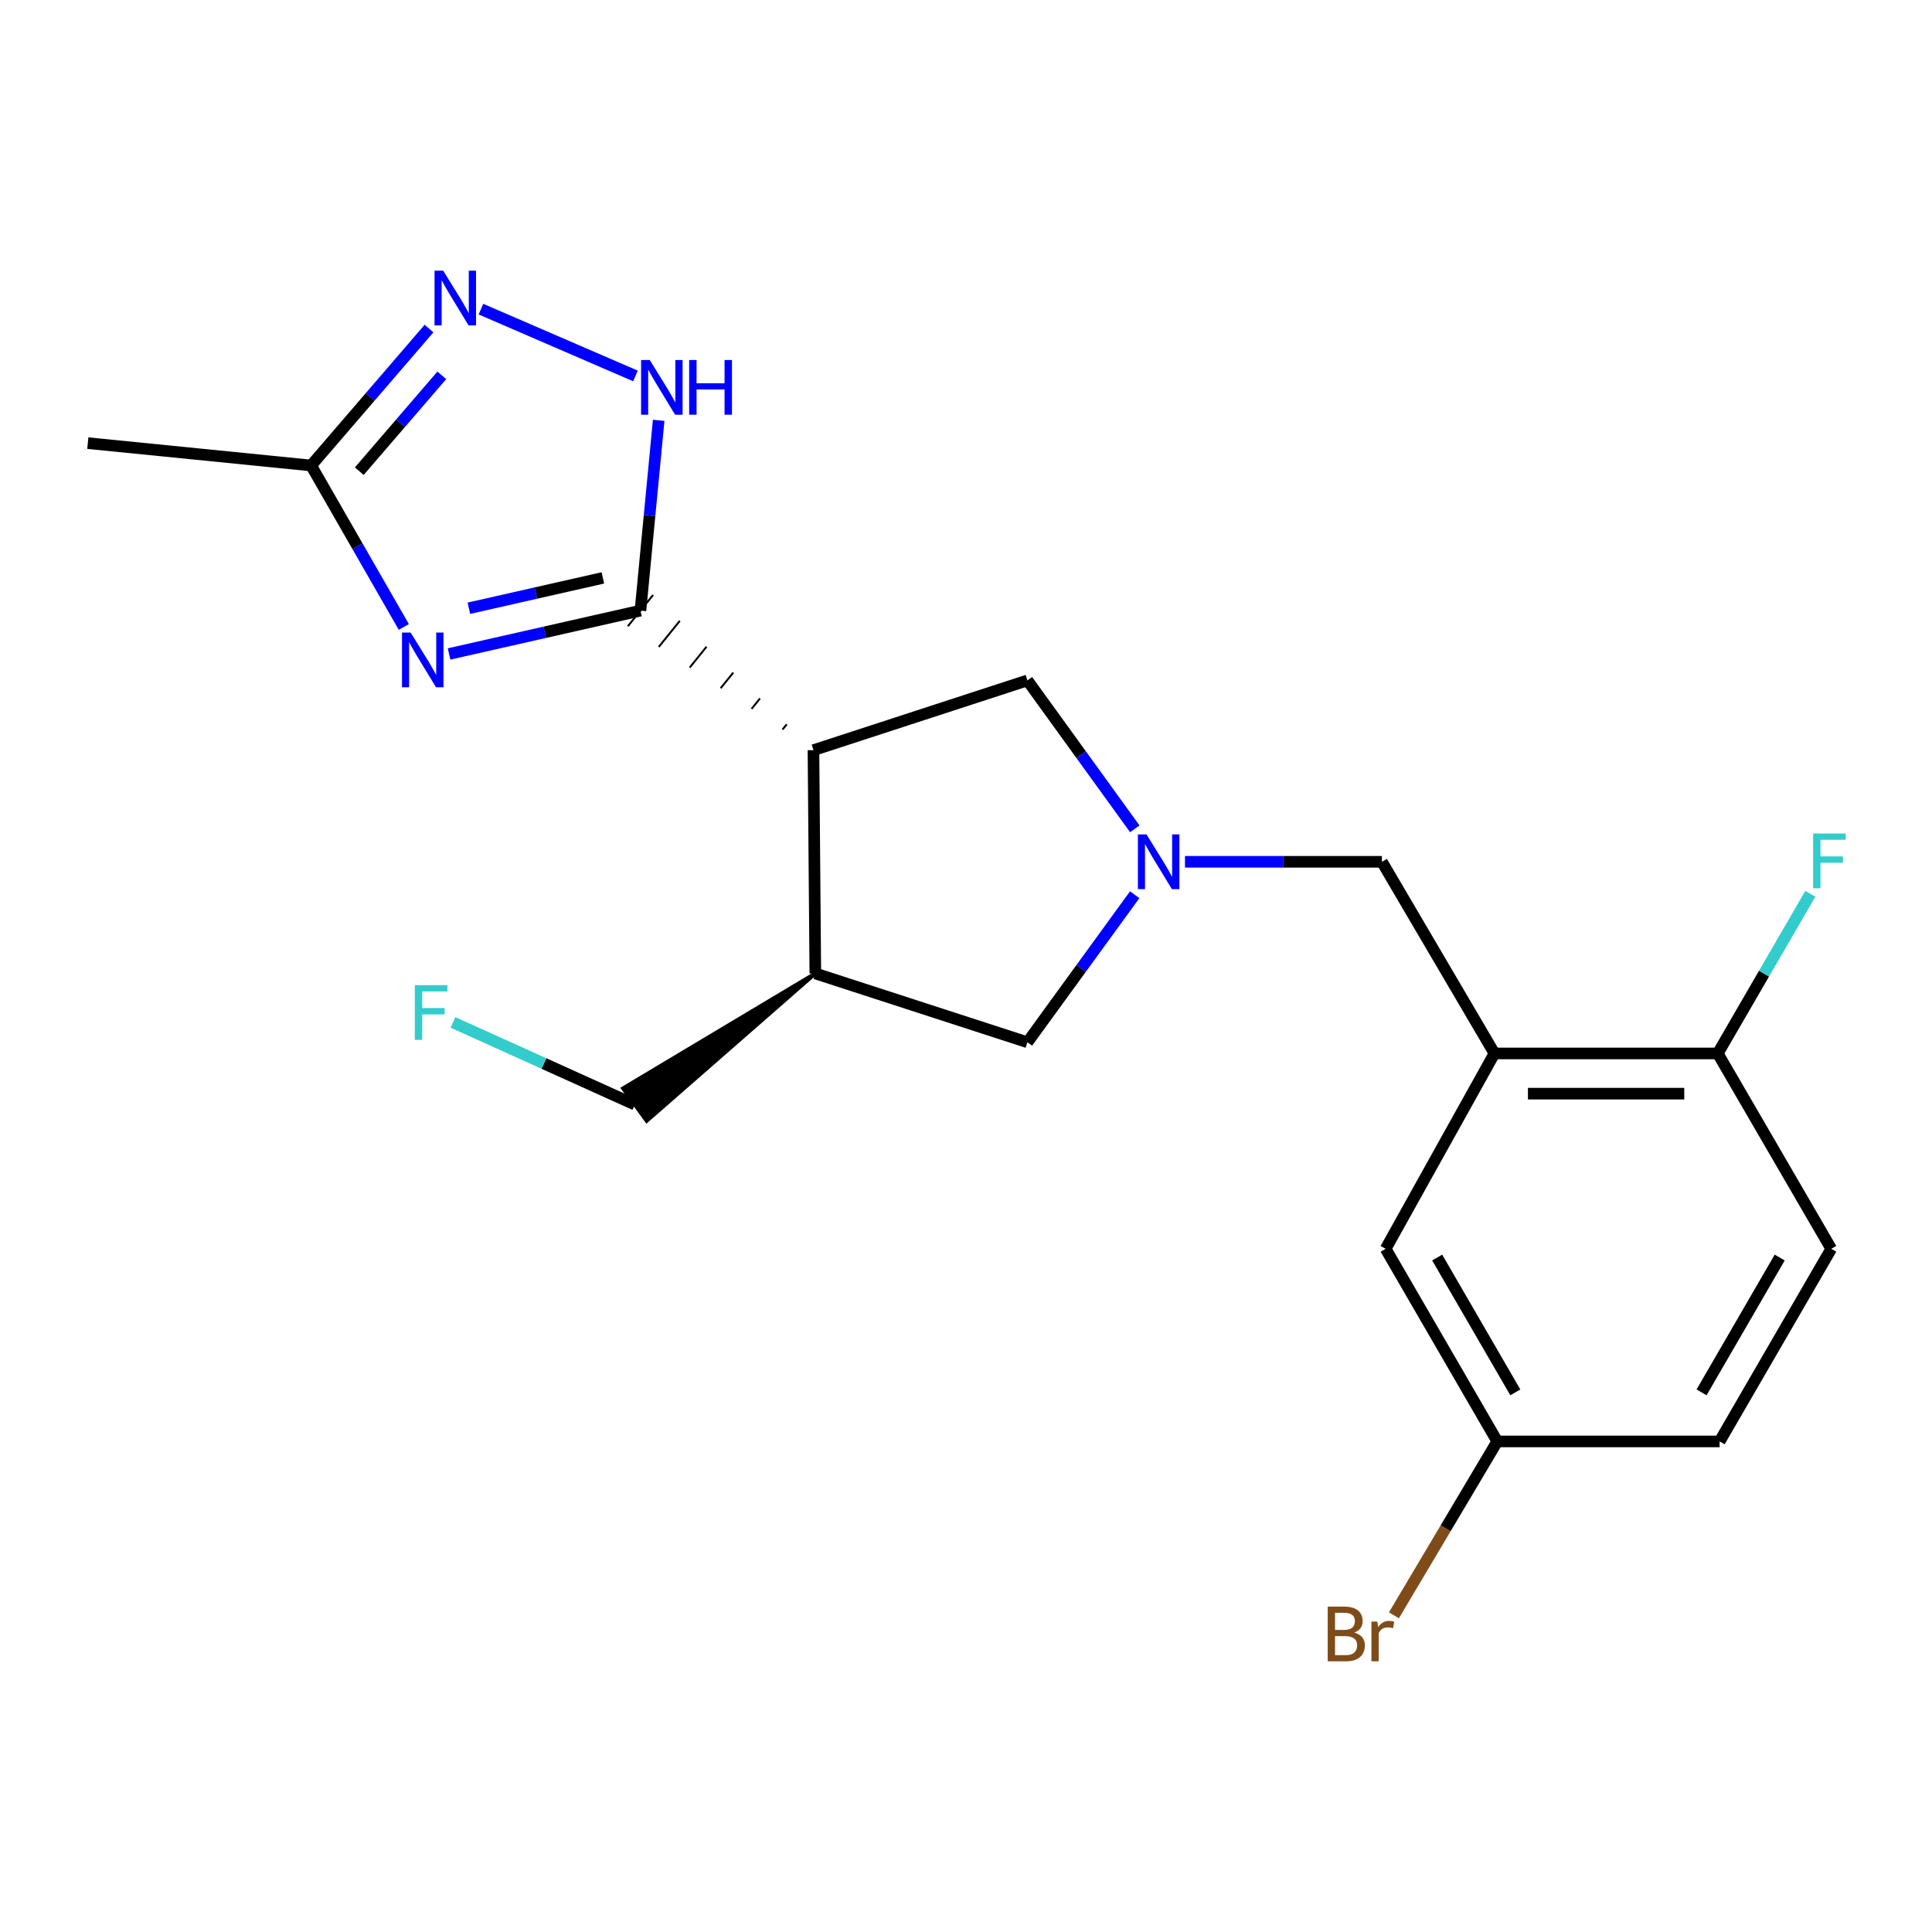 <?xml version='1.0' encoding='iso-8859-1'?>
<svg version='1.1' baseProfile='full'
              xmlns='http://www.w3.org/2000/svg'
                      xmlns:rdkit='http://www.rdkit.org/xml'
                      xmlns:xlink='http://www.w3.org/1999/xlink'
                  xml:space='preserve'
width='1000px' height='1000px' viewBox='0 0 1000 1000'>
<!-- END OF HEADER -->
<rect style='opacity:1.0;fill:#FFFFFF;stroke:none' width='1000' height='1000' x='0' y='0'> </rect>
<path class='bond-0' d='M 331.498,316.054 L 281.967,327.271' style='fill:none;fill-rule:evenodd;stroke:#000000;stroke-width:6px;stroke-linecap:butt;stroke-linejoin:miter;stroke-opacity:1' />
<path class='bond-0' d='M 281.967,327.271 L 232.437,338.489' style='fill:none;fill-rule:evenodd;stroke:#0000FF;stroke-width:6px;stroke-linecap:butt;stroke-linejoin:miter;stroke-opacity:1' />
<path class='bond-0' d='M 312.041,299.118 L 277.37,306.97' style='fill:none;fill-rule:evenodd;stroke:#000000;stroke-width:6px;stroke-linecap:butt;stroke-linejoin:miter;stroke-opacity:1' />
<path class='bond-0' d='M 277.37,306.97 L 242.698,314.823' style='fill:none;fill-rule:evenodd;stroke:#0000FF;stroke-width:6px;stroke-linecap:butt;stroke-linejoin:miter;stroke-opacity:1' />
<path class='bond-1' d='M 407.212,374.894 L 405.034,377.594' style='fill:none;fill-rule:evenodd;stroke:#000000;stroke-width:1.0px;stroke-linecap:butt;stroke-linejoin:miter;stroke-opacity:1' />
<path class='bond-1' d='M 393.376,361.505 L 389.02,366.906' style='fill:none;fill-rule:evenodd;stroke:#000000;stroke-width:1.0px;stroke-linecap:butt;stroke-linejoin:miter;stroke-opacity:1' />
<path class='bond-1' d='M 379.54,348.117 L 373.006,356.218' style='fill:none;fill-rule:evenodd;stroke:#000000;stroke-width:1.0px;stroke-linecap:butt;stroke-linejoin:miter;stroke-opacity:1' />
<path class='bond-1' d='M 365.704,334.729 L 356.992,345.53' style='fill:none;fill-rule:evenodd;stroke:#000000;stroke-width:1.0px;stroke-linecap:butt;stroke-linejoin:miter;stroke-opacity:1' />
<path class='bond-1' d='M 351.868,321.341 L 340.978,334.843' style='fill:none;fill-rule:evenodd;stroke:#000000;stroke-width:1.0px;stroke-linecap:butt;stroke-linejoin:miter;stroke-opacity:1' />
<path class='bond-1' d='M 338.032,307.953 L 324.964,324.155' style='fill:none;fill-rule:evenodd;stroke:#000000;stroke-width:1.0px;stroke-linecap:butt;stroke-linejoin:miter;stroke-opacity:1' />
<path class='bond-2' d='M 331.498,316.054 L 336.214,266.806' style='fill:none;fill-rule:evenodd;stroke:#000000;stroke-width:6px;stroke-linecap:butt;stroke-linejoin:miter;stroke-opacity:1' />
<path class='bond-2' d='M 336.214,266.806 L 340.931,217.558' style='fill:none;fill-rule:evenodd;stroke:#0000FF;stroke-width:6px;stroke-linecap:butt;stroke-linejoin:miter;stroke-opacity:1' />
<path class='bond-5' d='M 209.014,324.514 L 185.025,282.725' style='fill:none;fill-rule:evenodd;stroke:#0000FF;stroke-width:6px;stroke-linecap:butt;stroke-linejoin:miter;stroke-opacity:1' />
<path class='bond-5' d='M 185.025,282.725 L 161.035,240.935' style='fill:none;fill-rule:evenodd;stroke:#000000;stroke-width:6px;stroke-linecap:butt;stroke-linejoin:miter;stroke-opacity:1' />
<path class='bond-6' d='M 421.048,388.282 L 422.008,503.851' style='fill:none;fill-rule:evenodd;stroke:#000000;stroke-width:6px;stroke-linecap:butt;stroke-linejoin:miter;stroke-opacity:1' />
<path class='bond-8' d='M 421.048,388.282 L 531.795,352.179' style='fill:none;fill-rule:evenodd;stroke:#000000;stroke-width:6px;stroke-linecap:butt;stroke-linejoin:miter;stroke-opacity:1' />
<path class='bond-4' d='M 328.913,194.593 L 248.937,160.007' style='fill:none;fill-rule:evenodd;stroke:#0000FF;stroke-width:6px;stroke-linecap:butt;stroke-linejoin:miter;stroke-opacity:1' />
<path class='bond-3' d='M 587.372,429.009 L 559.583,390.594' style='fill:none;fill-rule:evenodd;stroke:#0000FF;stroke-width:6px;stroke-linecap:butt;stroke-linejoin:miter;stroke-opacity:1' />
<path class='bond-3' d='M 559.583,390.594 L 531.795,352.179' style='fill:none;fill-rule:evenodd;stroke:#000000;stroke-width:6px;stroke-linecap:butt;stroke-linejoin:miter;stroke-opacity:1' />
<path class='bond-9' d='M 613.339,446.066 L 664.309,446.066' style='fill:none;fill-rule:evenodd;stroke:#0000FF;stroke-width:6px;stroke-linecap:butt;stroke-linejoin:miter;stroke-opacity:1' />
<path class='bond-9' d='M 664.309,446.066 L 715.279,446.066' style='fill:none;fill-rule:evenodd;stroke:#000000;stroke-width:6px;stroke-linecap:butt;stroke-linejoin:miter;stroke-opacity:1' />
<path class='bond-22' d='M 587.316,463.113 L 559.556,501.296' style='fill:none;fill-rule:evenodd;stroke:#0000FF;stroke-width:6px;stroke-linecap:butt;stroke-linejoin:miter;stroke-opacity:1' />
<path class='bond-22' d='M 559.556,501.296 L 531.795,539.479' style='fill:none;fill-rule:evenodd;stroke:#000000;stroke-width:6px;stroke-linecap:butt;stroke-linejoin:miter;stroke-opacity:1' />
<path class='bond-21' d='M 222.058,170.059 L 191.546,205.497' style='fill:none;fill-rule:evenodd;stroke:#0000FF;stroke-width:6px;stroke-linecap:butt;stroke-linejoin:miter;stroke-opacity:1' />
<path class='bond-21' d='M 191.546,205.497 L 161.035,240.935' style='fill:none;fill-rule:evenodd;stroke:#000000;stroke-width:6px;stroke-linecap:butt;stroke-linejoin:miter;stroke-opacity:1' />
<path class='bond-21' d='M 228.678,194.272 L 207.32,219.078' style='fill:none;fill-rule:evenodd;stroke:#0000FF;stroke-width:6px;stroke-linecap:butt;stroke-linejoin:miter;stroke-opacity:1' />
<path class='bond-21' d='M 207.32,219.078 L 185.963,243.885' style='fill:none;fill-rule:evenodd;stroke:#000000;stroke-width:6px;stroke-linecap:butt;stroke-linejoin:miter;stroke-opacity:1' />
<path class='bond-20' d='M 161.035,240.935 L 45.455,229.36' style='fill:none;fill-rule:evenodd;stroke:#000000;stroke-width:6px;stroke-linecap:butt;stroke-linejoin:miter;stroke-opacity:1' />
<path class='bond-10' d='M 422.008,503.851 L 531.795,539.479' style='fill:none;fill-rule:evenodd;stroke:#000000;stroke-width:6px;stroke-linecap:butt;stroke-linejoin:miter;stroke-opacity:1' />
<path class='bond-17' d='M 422.008,503.851 L 322.488,563.324 L 334.726,580.161 Z' style='fill:#000000;fill-rule:evenodd;fill-opacity:1;stroke:#000000;stroke-width:2px;stroke-linecap:butt;stroke-linejoin:miter;stroke-opacity:1;' />
<path class='bond-7' d='M 773.526,545.261 L 715.279,446.066' style='fill:none;fill-rule:evenodd;stroke:#000000;stroke-width:6px;stroke-linecap:butt;stroke-linejoin:miter;stroke-opacity:1' />
<path class='bond-11' d='M 773.526,545.261 L 889.107,545.261' style='fill:none;fill-rule:evenodd;stroke:#000000;stroke-width:6px;stroke-linecap:butt;stroke-linejoin:miter;stroke-opacity:1' />
<path class='bond-11' d='M 790.863,566.076 L 871.77,566.076' style='fill:none;fill-rule:evenodd;stroke:#000000;stroke-width:6px;stroke-linecap:butt;stroke-linejoin:miter;stroke-opacity:1' />
<path class='bond-12' d='M 773.526,545.261 L 717.21,646.387' style='fill:none;fill-rule:evenodd;stroke:#000000;stroke-width:6px;stroke-linecap:butt;stroke-linejoin:miter;stroke-opacity:1' />
<path class='bond-13' d='M 889.107,545.261 L 947.851,646.387' style='fill:none;fill-rule:evenodd;stroke:#000000;stroke-width:6px;stroke-linecap:butt;stroke-linejoin:miter;stroke-opacity:1' />
<path class='bond-15' d='M 889.107,545.261 L 913.059,503.947' style='fill:none;fill-rule:evenodd;stroke:#000000;stroke-width:6px;stroke-linecap:butt;stroke-linejoin:miter;stroke-opacity:1' />
<path class='bond-15' d='M 913.059,503.947 L 937.012,462.632' style='fill:none;fill-rule:evenodd;stroke:#33CCCC;stroke-width:6px;stroke-linecap:butt;stroke-linejoin:miter;stroke-opacity:1' />
<path class='bond-14' d='M 717.21,646.387 L 774.983,746.079' style='fill:none;fill-rule:evenodd;stroke:#000000;stroke-width:6px;stroke-linecap:butt;stroke-linejoin:miter;stroke-opacity:1' />
<path class='bond-14' d='M 743.885,650.904 L 784.327,720.688' style='fill:none;fill-rule:evenodd;stroke:#000000;stroke-width:6px;stroke-linecap:butt;stroke-linejoin:miter;stroke-opacity:1' />
<path class='bond-23' d='M 947.851,646.387 L 890.067,746.079' style='fill:none;fill-rule:evenodd;stroke:#000000;stroke-width:6px;stroke-linecap:butt;stroke-linejoin:miter;stroke-opacity:1' />
<path class='bond-23' d='M 921.175,650.902 L 880.726,720.687' style='fill:none;fill-rule:evenodd;stroke:#000000;stroke-width:6px;stroke-linecap:butt;stroke-linejoin:miter;stroke-opacity:1' />
<path class='bond-16' d='M 774.983,746.079 L 890.067,746.079' style='fill:none;fill-rule:evenodd;stroke:#000000;stroke-width:6px;stroke-linecap:butt;stroke-linejoin:miter;stroke-opacity:1' />
<path class='bond-18' d='M 774.983,746.079 L 748.238,791.078' style='fill:none;fill-rule:evenodd;stroke:#000000;stroke-width:6px;stroke-linecap:butt;stroke-linejoin:miter;stroke-opacity:1' />
<path class='bond-18' d='M 748.238,791.078 L 721.493,836.078' style='fill:none;fill-rule:evenodd;stroke:#7F4C19;stroke-width:6px;stroke-linecap:butt;stroke-linejoin:miter;stroke-opacity:1' />
<path class='bond-19' d='M 328.607,571.742 L 281.532,550.471' style='fill:none;fill-rule:evenodd;stroke:#000000;stroke-width:6px;stroke-linecap:butt;stroke-linejoin:miter;stroke-opacity:1' />
<path class='bond-19' d='M 281.532,550.471 L 234.458,529.2' style='fill:none;fill-rule:evenodd;stroke:#33CCCC;stroke-width:6px;stroke-linecap:butt;stroke-linejoin:miter;stroke-opacity:1' />
<path  class='atom-1' d='M 212.548 327.415
L 221.828 342.415
Q 222.748 343.895, 224.228 346.575
Q 225.708 349.255, 225.788 349.415
L 225.788 327.415
L 229.548 327.415
L 229.548 355.735
L 225.668 355.735
L 215.708 339.335
Q 214.548 337.415, 213.308 335.215
Q 212.108 333.015, 211.748 332.335
L 211.748 355.735
L 208.068 355.735
L 208.068 327.415
L 212.548 327.415
' fill='#0000FF'/>
<path  class='atom-3' d='M 336.305 186.336
L 345.585 201.336
Q 346.505 202.816, 347.985 205.496
Q 349.465 208.176, 349.545 208.336
L 349.545 186.336
L 353.305 186.336
L 353.305 214.656
L 349.425 214.656
L 339.465 198.256
Q 338.305 196.336, 337.065 194.136
Q 335.865 191.936, 335.505 191.256
L 335.505 214.656
L 331.825 214.656
L 331.825 186.336
L 336.305 186.336
' fill='#0000FF'/>
<path  class='atom-3' d='M 356.705 186.336
L 360.545 186.336
L 360.545 198.376
L 375.025 198.376
L 375.025 186.336
L 378.865 186.336
L 378.865 214.656
L 375.025 214.656
L 375.025 201.576
L 360.545 201.576
L 360.545 214.656
L 356.705 214.656
L 356.705 186.336
' fill='#0000FF'/>
<path  class='atom-4' d='M 593.45 431.906
L 602.73 446.906
Q 603.65 448.386, 605.13 451.066
Q 606.61 453.746, 606.69 453.906
L 606.69 431.906
L 610.45 431.906
L 610.45 460.226
L 606.57 460.226
L 596.61 443.826
Q 595.45 441.906, 594.21 439.706
Q 593.01 437.506, 592.65 436.826
L 592.65 460.226
L 588.97 460.226
L 588.97 431.906
L 593.45 431.906
' fill='#0000FF'/>
<path  class='atom-5' d='M 229.397 140.104
L 238.677 155.104
Q 239.597 156.584, 241.077 159.264
Q 242.557 161.944, 242.637 162.104
L 242.637 140.104
L 246.397 140.104
L 246.397 168.424
L 242.517 168.424
L 232.557 152.024
Q 231.397 150.104, 230.157 147.904
Q 228.957 145.704, 228.597 145.024
L 228.597 168.424
L 224.917 168.424
L 224.917 140.104
L 229.397 140.104
' fill='#0000FF'/>
<path  class='atom-16' d='M 938.471 431.432
L 955.311 431.432
L 955.311 434.672
L 942.271 434.672
L 942.271 443.272
L 953.871 443.272
L 953.871 446.552
L 942.271 446.552
L 942.271 459.752
L 938.471 459.752
L 938.471 431.432
' fill='#33CCCC'/>
<path  class='atom-19' d='M 700.973 845.016
Q 703.693 845.776, 705.053 847.456
Q 706.453 849.096, 706.453 851.536
Q 706.453 855.456, 703.933 857.696
Q 701.453 859.896, 696.733 859.896
L 687.213 859.896
L 687.213 831.576
L 695.573 831.576
Q 700.413 831.576, 702.853 833.536
Q 705.293 835.496, 705.293 839.096
Q 705.293 843.376, 700.973 845.016
M 691.013 834.776
L 691.013 843.656
L 695.573 843.656
Q 698.373 843.656, 699.813 842.536
Q 701.293 841.376, 701.293 839.096
Q 701.293 834.776, 695.573 834.776
L 691.013 834.776
M 696.733 856.696
Q 699.493 856.696, 700.973 855.376
Q 702.453 854.056, 702.453 851.536
Q 702.453 849.216, 700.813 848.056
Q 699.213 846.856, 696.133 846.856
L 691.013 846.856
L 691.013 856.696
L 696.733 856.696
' fill='#7F4C19'/>
<path  class='atom-19' d='M 712.893 839.336
L 713.333 842.176
Q 715.493 838.976, 719.013 838.976
Q 720.133 838.976, 721.653 839.376
L 721.053 842.736
Q 719.333 842.336, 718.373 842.336
Q 716.693 842.336, 715.573 843.016
Q 714.493 843.656, 713.613 845.216
L 713.613 859.896
L 709.853 859.896
L 709.853 839.336
L 712.893 839.336
' fill='#7F4C19'/>
<path  class='atom-20' d='M 214.725 509.928
L 231.565 509.928
L 231.565 513.168
L 218.525 513.168
L 218.525 521.768
L 230.125 521.768
L 230.125 525.048
L 218.525 525.048
L 218.525 538.248
L 214.725 538.248
L 214.725 509.928
' fill='#33CCCC'/>
</svg>

